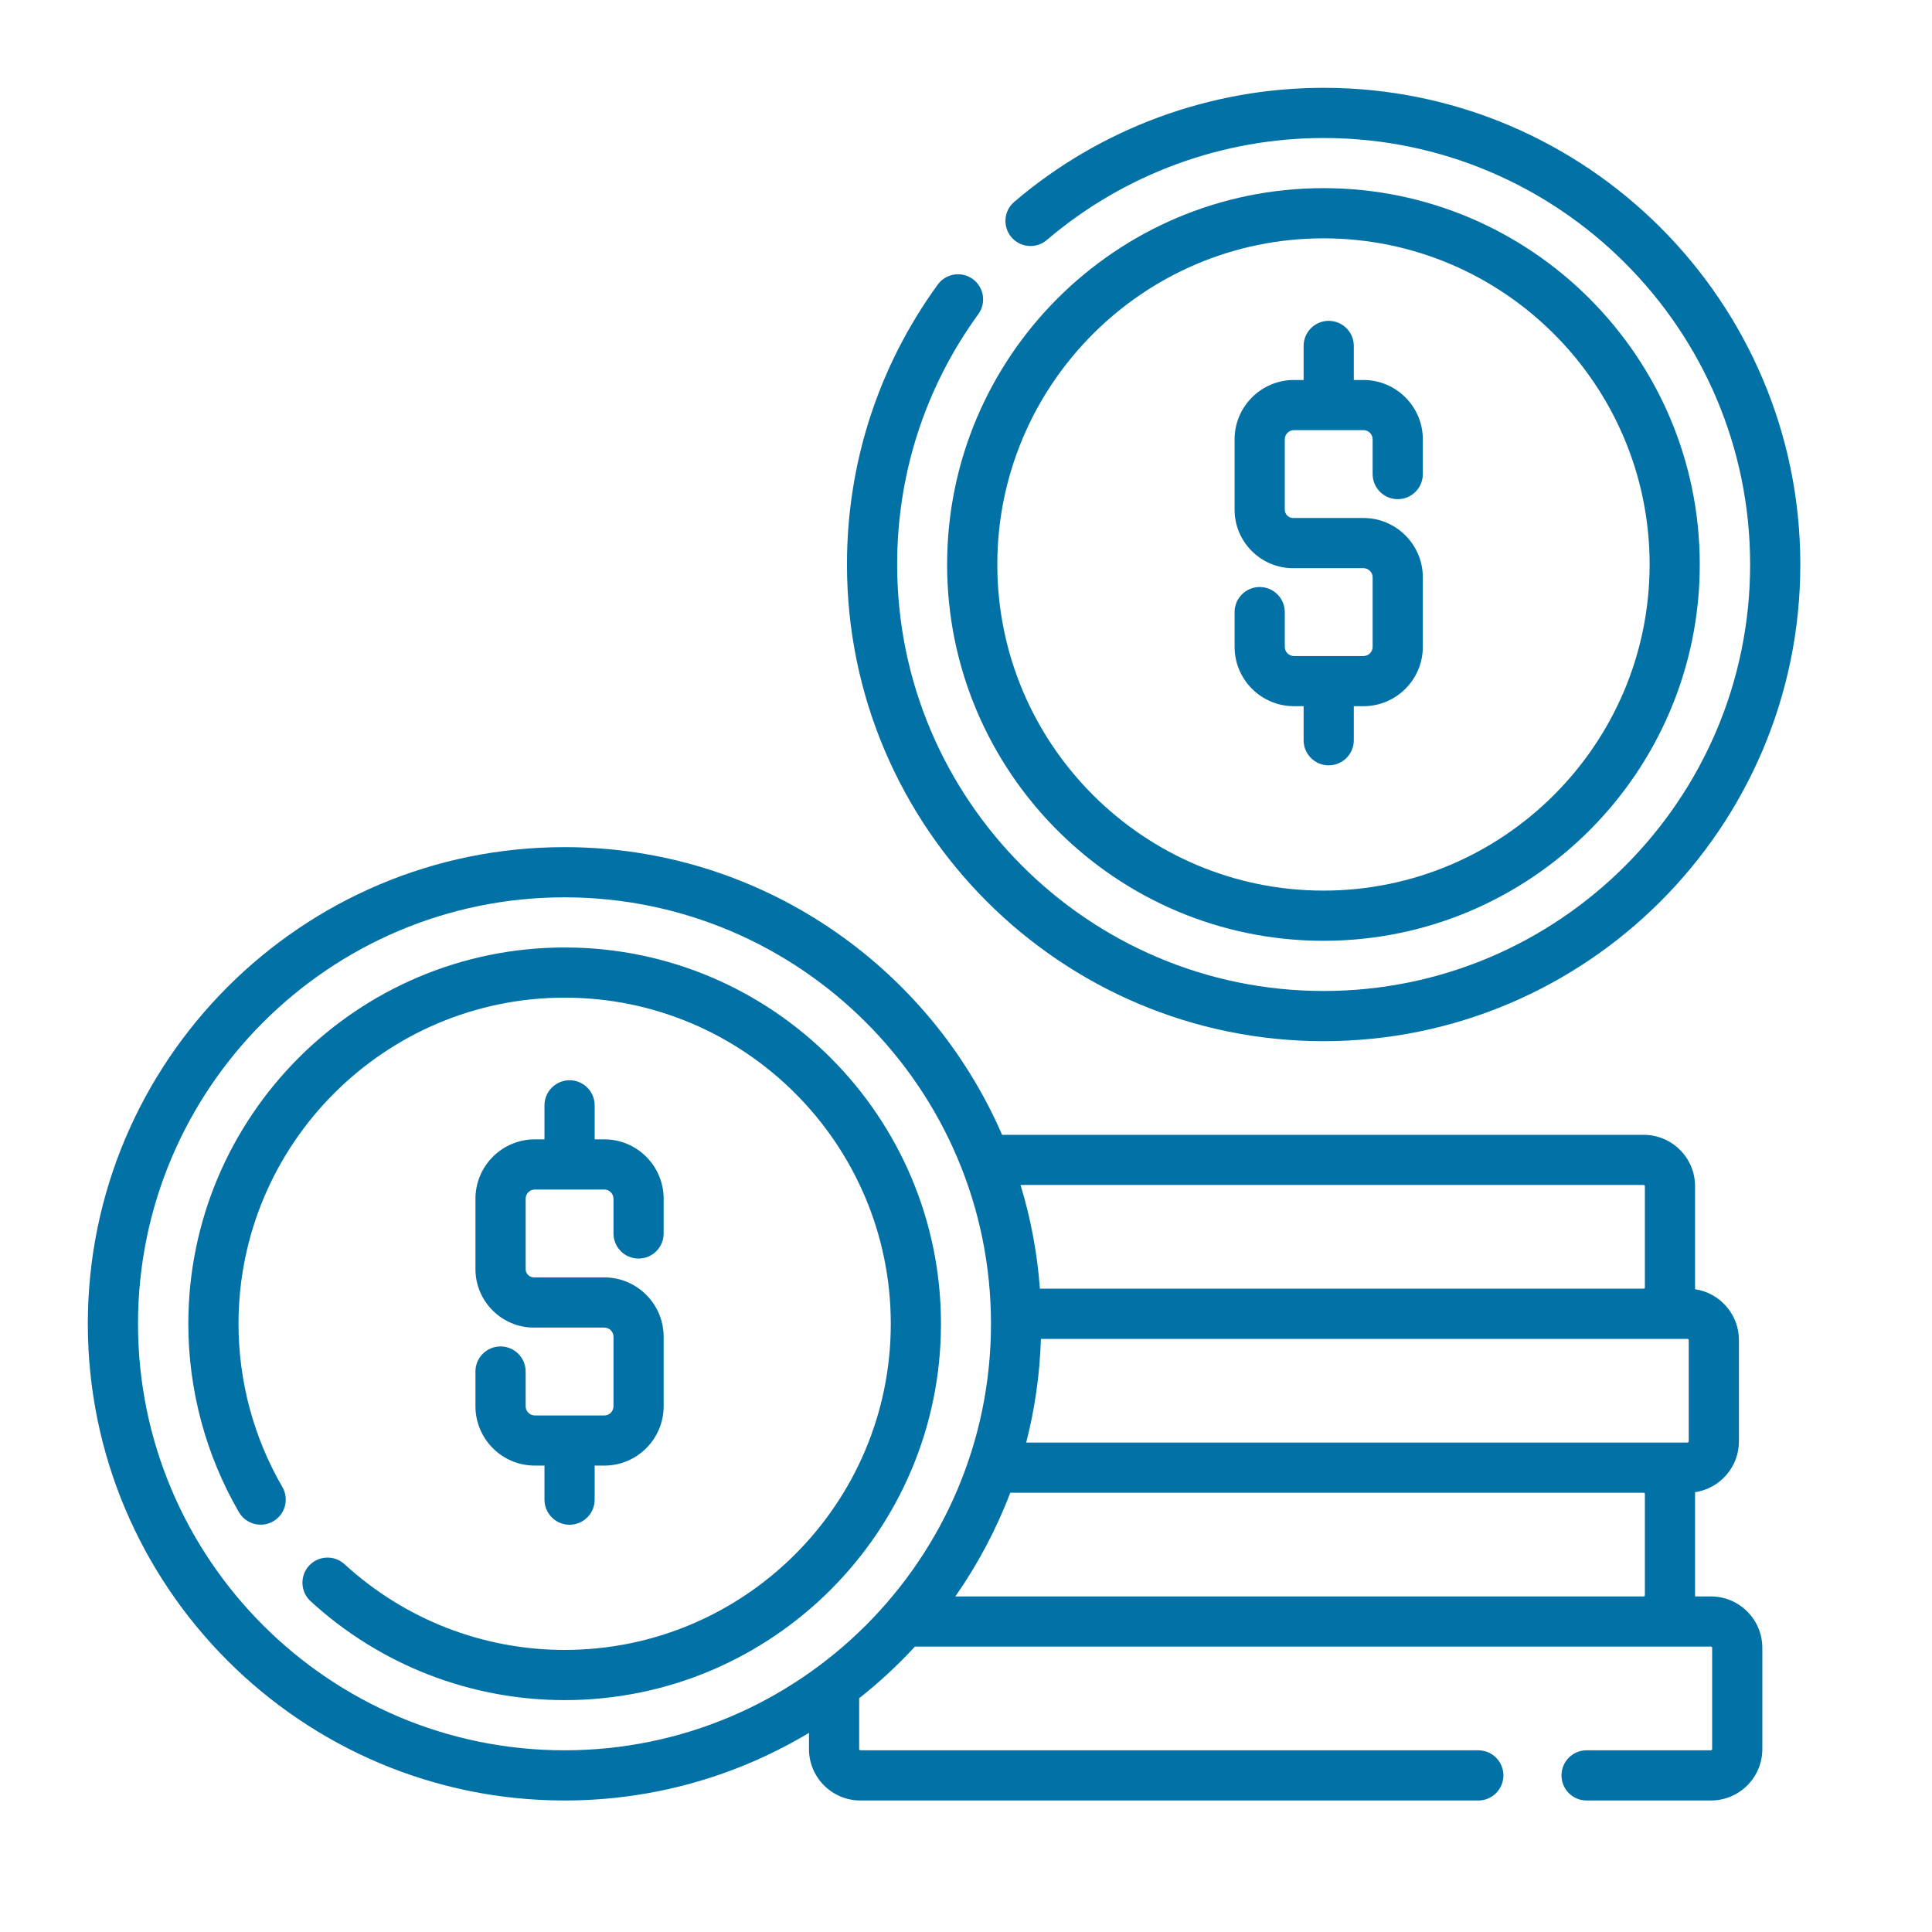 <svg width="44" height="44" viewBox="0 0 44 44" fill="none" xmlns="http://www.w3.org/2000/svg">
<path d="M38.965 36.358H38.604C38.604 36.349 38.604 36.34 38.604 36.33V34.023C38.604 34.01 38.604 33.997 38.603 33.984C39.168 33.901 39.603 33.413 39.603 32.826V30.519C39.603 29.932 39.168 29.444 38.603 29.361C38.604 29.348 38.604 29.335 38.604 29.322V27.015C38.604 26.369 38.079 25.845 37.433 25.845H22.822C21.152 21.994 17.313 19.293 12.856 19.293C6.87 19.293 2 24.163 2 30.149C2 36.135 6.87 41.005 12.856 41.005C14.89 41.005 16.795 40.442 18.424 39.465V39.835C18.424 40.48 18.949 41.005 19.594 41.005H33.667C33.983 41.005 34.239 40.749 34.239 40.433C34.239 40.118 33.983 39.862 33.667 39.862H19.594C19.579 39.862 19.567 39.85 19.567 39.835V38.676C20.021 38.319 20.445 37.925 20.837 37.5H38.965C38.981 37.5 38.993 37.512 38.993 37.528V39.835C38.993 39.85 38.981 39.862 38.965 39.862H36.133C35.818 39.862 35.562 40.118 35.562 40.433C35.562 40.749 35.818 41.005 36.133 41.005H38.965C39.611 41.005 40.136 40.48 40.136 39.835V37.528C40.136 36.883 39.611 36.358 38.965 36.358ZM23.706 30.492H38.432C38.448 30.492 38.46 30.504 38.46 30.519V32.826C38.46 32.841 38.448 32.853 38.432 32.853H23.371C23.566 32.095 23.681 31.304 23.706 30.492ZM37.433 26.987C37.448 26.987 37.461 27 37.461 27.015V29.322C37.461 29.337 37.448 29.349 37.433 29.349H23.683C23.623 28.534 23.473 27.743 23.242 26.987H37.433ZM12.856 39.862C7.5 39.862 3.143 35.505 3.143 30.149C3.143 24.793 7.5 20.436 12.856 20.436C18.212 20.436 22.569 24.793 22.569 30.149C22.569 35.505 18.212 39.862 12.856 39.862ZM21.757 36.358C22.265 35.63 22.688 34.838 23.008 33.996H37.433C37.448 33.996 37.461 34.008 37.461 34.023V36.33C37.461 36.345 37.448 36.358 37.433 36.358H21.757Z" fill="#0271A6"/>
<path d="M12.86 21.578C8.134 21.578 4.289 25.423 4.289 30.149C4.289 31.656 4.688 33.14 5.442 34.44C5.601 34.712 5.951 34.805 6.223 34.647C6.496 34.488 6.589 34.139 6.431 33.866C5.777 32.74 5.432 31.455 5.432 30.149C5.432 26.053 8.764 22.721 12.86 22.721C16.955 22.721 20.287 26.053 20.287 30.149C20.287 34.244 16.955 37.576 12.86 37.576C11 37.576 9.219 36.883 7.846 35.623C7.613 35.41 7.251 35.426 7.038 35.658C6.825 35.891 6.841 36.253 7.073 36.466C8.658 37.919 10.713 38.719 12.86 38.719C17.585 38.719 21.43 34.874 21.43 30.149C21.43 25.423 17.585 21.578 12.86 21.578Z" fill="#0271A6"/>
<path d="M11.399 30.664C11.084 30.664 10.828 30.92 10.828 31.235V32.026C10.828 32.772 11.435 33.378 12.18 33.378H12.4V34.154C12.4 34.469 12.656 34.725 12.971 34.725C13.287 34.725 13.543 34.469 13.543 34.154V33.378H13.763C14.508 33.378 15.114 32.772 15.114 32.026V30.444C15.114 29.699 14.508 29.092 13.763 29.092H12.161C12.056 29.092 11.971 29.007 11.971 28.902V27.3C11.971 27.185 12.065 27.091 12.18 27.091H13.763C13.878 27.091 13.972 27.185 13.972 27.3V28.092C13.972 28.407 14.227 28.663 14.543 28.663C14.859 28.663 15.114 28.407 15.114 28.092V27.3C15.114 26.555 14.508 25.948 13.763 25.948H13.543V25.173C13.543 24.858 13.287 24.602 12.971 24.602C12.656 24.602 12.4 24.858 12.4 25.173V25.948H12.18C11.435 25.948 10.828 26.555 10.828 27.3V28.902C10.828 29.637 11.426 30.235 12.161 30.235H13.763C13.878 30.235 13.972 30.329 13.972 30.444V32.026C13.972 32.142 13.878 32.236 13.763 32.236H12.18C12.065 32.236 11.971 32.142 11.971 32.026V31.235C11.971 30.92 11.715 30.664 11.399 30.664Z" fill="#0271A6"/>
<path d="M30.145 23.712C36.131 23.712 41.001 18.842 41.001 12.856C41.001 6.87 36.131 2 30.145 2C27.562 2 25.06 2.922 23.099 4.597C22.859 4.802 22.83 5.163 23.035 5.403C23.24 5.643 23.601 5.671 23.841 5.466C25.596 3.968 27.834 3.143 30.145 3.143C35.501 3.143 39.858 7.5 39.858 12.856C39.858 18.212 35.501 22.569 30.145 22.569C24.789 22.569 20.432 18.212 20.432 12.856C20.432 10.791 21.071 8.819 22.281 7.154C22.466 6.898 22.41 6.541 22.154 6.355C21.899 6.17 21.542 6.227 21.356 6.482C20.004 8.344 19.289 10.547 19.289 12.856C19.289 18.842 24.159 23.712 30.145 23.712Z" fill="#0271A6"/>
<path d="M30.141 21.426C34.866 21.426 38.711 17.581 38.711 12.856C38.711 8.13 34.866 4.285 30.141 4.285C25.415 4.285 21.57 8.13 21.57 12.856C21.57 17.581 25.415 21.426 30.141 21.426ZM30.141 5.428C34.236 5.428 37.569 8.76 37.569 12.856C37.569 16.951 34.236 20.283 30.141 20.283C26.045 20.283 22.713 16.951 22.713 12.856C22.713 8.76 26.045 5.428 30.141 5.428Z" fill="#0271A6"/>
<path d="M29.469 16.083H29.689V16.859C29.689 17.175 29.945 17.43 30.26 17.43C30.576 17.43 30.832 17.175 30.832 16.859V16.083H31.052C31.797 16.083 32.404 15.477 32.404 14.731V13.149C32.404 12.404 31.797 11.797 31.052 11.797H29.45C29.345 11.797 29.26 11.712 29.26 11.607V10.005C29.26 9.89 29.354 9.796 29.469 9.796H31.052C31.167 9.796 31.261 9.89 31.261 10.005V10.797C31.261 11.113 31.517 11.368 31.832 11.368C32.148 11.368 32.404 11.113 32.404 10.797V10.005C32.404 9.26 31.797 8.654 31.052 8.654H30.832V7.878C30.832 7.563 30.576 7.307 30.26 7.307C29.945 7.307 29.689 7.563 29.689 7.878V8.654H29.469C28.724 8.654 28.117 9.26 28.117 10.005V11.607C28.117 12.342 28.715 12.94 29.45 12.94H31.052C31.167 12.94 31.261 13.034 31.261 13.149V14.731C31.261 14.847 31.167 14.941 31.052 14.941H29.469C29.354 14.941 29.26 14.847 29.26 14.731V13.94C29.26 13.625 29.004 13.369 28.689 13.369C28.373 13.369 28.117 13.625 28.117 13.94V14.731C28.117 15.477 28.724 16.083 29.469 16.083Z" fill="#0271A6"/>
</svg>
